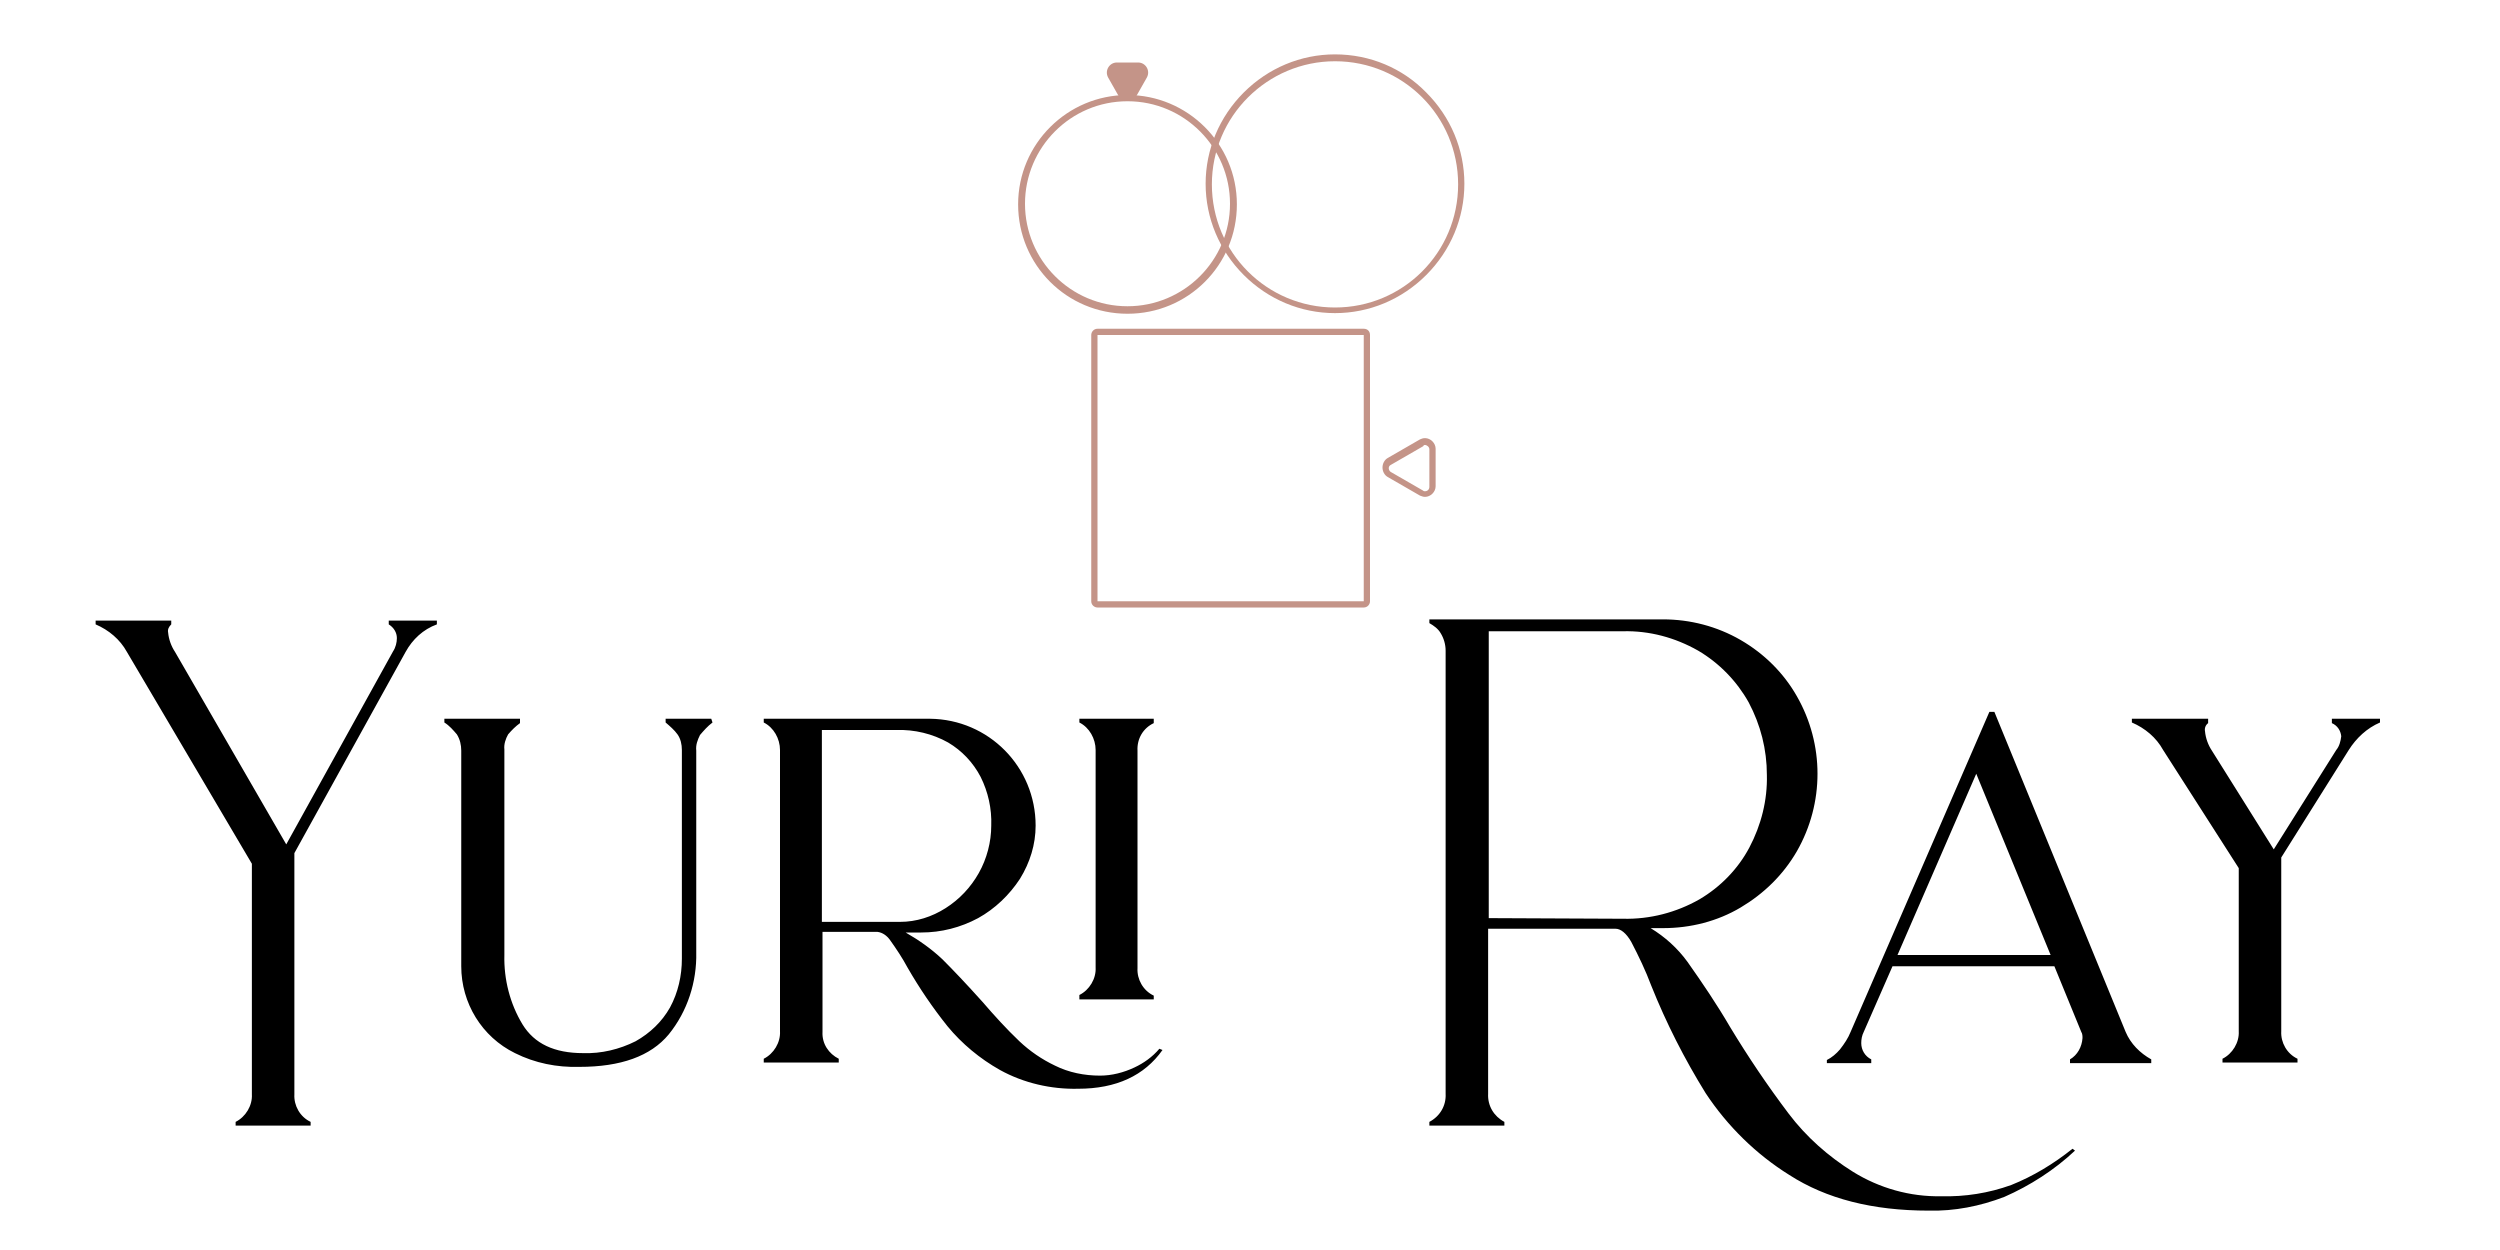 <svg xmlns="http://www.w3.org/2000/svg" xmlns:xlink="http://www.w3.org/1999/xlink" id="Layer_2_00000177442238127262511910000001894844751976410515_" x="0px" y="0px" viewBox="0 0 400 200" style="enable-background:new 0 0 400 200;" xml:space="preserve"><style type="text/css">	.st0{fill:#C49488;}	.st1{fill-rule:evenodd;clip-rule:evenodd;}</style><g>	<path class="st0" d="M180.4,16.2c9.1,0,16.4,7.4,16.4,16.4c0,9.1-7.4,16.4-16.4,16.4c-9.1,0-16.4-7.4-16.4-16.4  S171.3,16.2,180.4,16.2 M180.4,15.2c-9.6,0-17.5,7.8-17.5,17.5s7.8,17.5,17.5,17.5s17.5-7.8,17.5-17.5S190,15.2,180.4,15.2  L180.4,15.2z"></path>	<path class="st0" d="M213.6,9.8c10.9,0,19.7,8.8,19.7,19.7s-8.8,19.7-19.7,19.7s-19.7-8.8-19.7-19.7S202.8,9.8,213.6,9.8   M213.6,8.7c-5.5,0-10.7,2.2-14.6,6.1c-3.9,3.9-6.1,9.1-6.1,14.6s2.2,10.7,6.1,14.6c3.9,3.9,9.1,6.1,14.6,6.1s10.7-2.2,14.6-6.1  c3.9-3.9,6.1-9.1,6.1-14.6s-2.2-10.7-6.1-14.6C224.4,10.9,219.2,8.7,213.6,8.7L213.6,8.7z"></path>	<path class="st0" d="M181.8,15.4l1.7-3c0.6-1.1-0.2-2.4-1.4-2.4h-3.4c-1.2,0-2,1.3-1.4,2.4l1.7,3C179.7,16.4,181.2,16.4,181.8,15.4  z"></path>	<path class="st0" d="M228,71.2c0.3,0,0.7,0.3,0.7,0.7v6c0,0.4-0.3,0.7-0.7,0.7c-0.1,0-0.2,0-0.3-0.1l-5.2-3c-0.4-0.3-0.4-0.9,0-1.1  l5.2-3C227.8,71.2,227.9,71.2,228,71.2 M228,70.1c-0.3,0-0.6,0.1-0.8,0.2l-5.2,3c-0.5,0.3-0.8,0.9-0.8,1.5s0.3,1.2,0.8,1.5l5.2,3  c0.3,0.1,0.5,0.2,0.8,0.2c0.9,0,1.7-0.8,1.7-1.7v-6C229.7,70.9,228.9,70.1,228,70.1L228,70.1z"></path>	<g>		<path class="st0" d="M218.2,53.6v42.6h-42.6V53.6H218.2 M218.2,52.6h-42.6c-0.6,0-1,0.5-1,1v42.6c0,0.6,0.5,1,1,1h42.6   c0.6,0,1-0.5,1-1V53.6C219.2,53,218.8,52.6,218.2,52.6L218.2,52.6z"></path>	</g></g><path id="Yurii_Ray" class="st1" d="M62.2,99.9c0.8,0.5,1.3,1.3,1.3,2.2c0,0.7-0.2,1.5-0.6,2.1l-17.1,30.9L28,104.3 c-0.6-0.9-1-2-1.1-3.1c-0.1-0.5,0.1-0.9,0.5-1.3v-0.6H15.3v0.6c2.1,0.9,3.9,2.4,5,4.4l20,33.9v36.9c0.1,1.8-1,3.6-2.6,4.4v0.6h12 v-0.6c-1.7-0.8-2.7-2.6-2.6-4.4v-38.6l17.8-32.2c1.1-2,2.8-3.6,5-4.4v-0.6h-7.7V99.9L62.2,99.9z M113.8,115h-7.3v0.6 c0.7,0.6,1.4,1.2,1.9,1.9c0.5,0.7,0.7,1.6,0.7,2.5v33.4c0,2.7-0.6,5.4-1.9,7.8c-1.3,2.3-3.2,4.1-5.5,5.4c-2.6,1.3-5.5,2-8.4,1.9 c-4.6,0-7.8-1.5-9.7-4.6c-2-3.3-3-7.2-2.9-11.1v-32.9c-0.1-0.8,0.2-1.7,0.6-2.4c0.6-0.7,1.2-1.3,1.9-1.8V115H71.1v0.6 c0.8,0.5,1.4,1.2,2,1.9c0.5,0.8,0.7,1.7,0.7,2.6v34.5c0,5.9,3.3,11.3,8.6,13.9c3.2,1.6,6.7,2.3,10.3,2.2c6.6,0,11.4-1.7,14.3-5.2 c3-3.7,4.5-8.4,4.4-13.1v-32.3c-0.1-0.9,0.2-1.7,0.6-2.5c0.6-0.7,1.2-1.4,2-2L113.8,115L113.8,115z M185.5,167.8 c-1.1,1.3-2.5,2.3-4,3c-1.7,0.8-3.6,1.3-5.5,1.3c-2.5,0-5-0.5-7.2-1.6c-2.1-1-4-2.3-5.7-3.9c-2.1-2-4-4.1-5.9-6.3 c-2.6-2.9-4.7-5.1-6.4-6.8c-1.8-1.7-3.8-3.1-5.9-4.3h2.5c3.2,0,6.3-0.8,9.1-2.3c2.7-1.5,5-3.7,6.7-6.3c1.6-2.6,2.5-5.5,2.5-8.5 c0-9.4-7.5-17-16.9-17.1h-0.1h-26.5v0.6c1.6,0.8,2.6,2.6,2.6,4.4v45c0.1,1.8-1,3.6-2.6,4.4v0.6h12v-0.6c-1.6-0.8-2.7-2.4-2.6-4.3 v-16h8.8c0.8,0.1,1.5,0.6,2,1.3c1,1.4,2,2.9,2.8,4.4c1.9,3.3,4,6.4,6.4,9.4c2.3,2.8,5.2,5.2,8.4,7c3.8,2.1,8.2,3.1,12.5,3 c6.1,0,10.6-2.1,13.5-6.2L185.5,167.8z M172.7,159.9h11.9v-0.6c-1.7-0.8-2.7-2.6-2.6-4.4v-34.8c-0.1-1.9,0.9-3.6,2.6-4.4V115h-11.9 v0.6c1.6,0.8,2.6,2.6,2.6,4.4v34.8c0.1,1.8-1,3.6-2.6,4.4V159.9z M131.5,116.8h11.9c2.9-0.1,5.8,0.6,8.3,2c2.2,1.3,4,3.2,5.2,5.5 c1.2,2.4,1.8,5.1,1.7,7.8c0,2.6-0.7,5.3-2,7.6s-3.1,4.2-5.3,5.6c-2.2,1.4-4.7,2.2-7.3,2.2h-12.5L131.5,116.8L131.5,116.8z  M228.7,180.1h12v-0.6c-1.7-0.9-2.7-2.6-2.6-4.5v-26.4h20.4c0.8,0,1.7,0.7,2.5,2.1c1.2,2.3,2.3,4.6,3.2,7c2.4,6,5.3,11.7,8.7,17.2 c3.5,5.3,8.1,9.8,13.4,13.1c5.9,3.8,13.3,5.7,22.3,5.7c4.1,0.1,8.2-0.7,12.1-2.2c4.1-1.8,8-4.3,11.3-7.4l-0.4-0.3 c-3,2.4-6.3,4.4-9.8,5.8c-3.6,1.3-7.4,1.9-11.2,1.8c-5,0.1-9.9-1.3-14.1-3.9c-4-2.5-7.5-5.6-10.3-9.3c-3.4-4.5-6.5-9.1-9.4-13.9 c-2.1-3.6-4.4-7-6.8-10.4c-1.6-2.2-3.6-4-5.9-5.4h2c4.4,0,8.7-1.1,12.4-3.3c3.7-2.2,6.8-5.2,9-9c4.4-7.7,4.4-17.1,0-24.8 c-2.1-3.7-5.2-6.8-9-9s-8.1-3.3-12.4-3.3h-37.4v0.6c0.7,0.4,1.4,0.9,1.8,1.6c0.5,0.8,0.8,1.8,0.8,2.8V175c0.1,1.9-0.9,3.6-2.6,4.5 L228.7,180.1L228.7,180.1z M238.2,146.9V101h21.5c4.2-0.1,8.3,1,12,3.1c3.4,2,6.2,4.9,8.1,8.3c1.9,3.6,2.9,7.5,2.9,11.6 c0.1,4-0.9,8-2.8,11.6c-1.8,3.4-4.6,6.3-8,8.3c-3.7,2.1-7.9,3.2-12.2,3.1L238.2,146.9L238.2,146.9z M292.3,170.1h7.1v-0.6 c-1-0.5-1.6-1.5-1.6-2.6c0-0.6,0.1-1.2,0.4-1.8l4.6-10.5h25.9l4.3,10.5c0.2,0.3,0.2,0.7,0.2,1c-0.1,1.4-0.8,2.7-2,3.4v0.6h13v-0.6 c-1.8-1-3.3-2.5-4.1-4.4l-21-51.2h-0.8l-22.2,51.2c-0.4,1-1,1.9-1.7,2.8c-0.6,0.7-1.3,1.3-2.1,1.7V170.1L292.3,170.1z M303.6,152.8 l12.6-29l11.9,29H303.6L303.6,152.8z M373.1,115.7c0.9,0.4,1.4,1.2,1.5,2.1c-0.1,0.8-0.3,1.6-0.8,2.2l-10,15.9l-9.9-15.8 c-0.6-0.9-1-2-1.1-3.1c-0.1-0.5,0.1-1,0.5-1.3V115h-12.2v0.6c2.1,0.9,3.9,2.4,5,4.4l12.1,18.9V165c0.1,1.8-1,3.6-2.6,4.4v0.6h12 v-0.6c-1.7-0.8-2.7-2.6-2.6-4.4v-27.8l10.8-17.2c1.2-1.9,2.9-3.5,5-4.4V115h-7.7V115.7L373.1,115.7z"></path></svg>